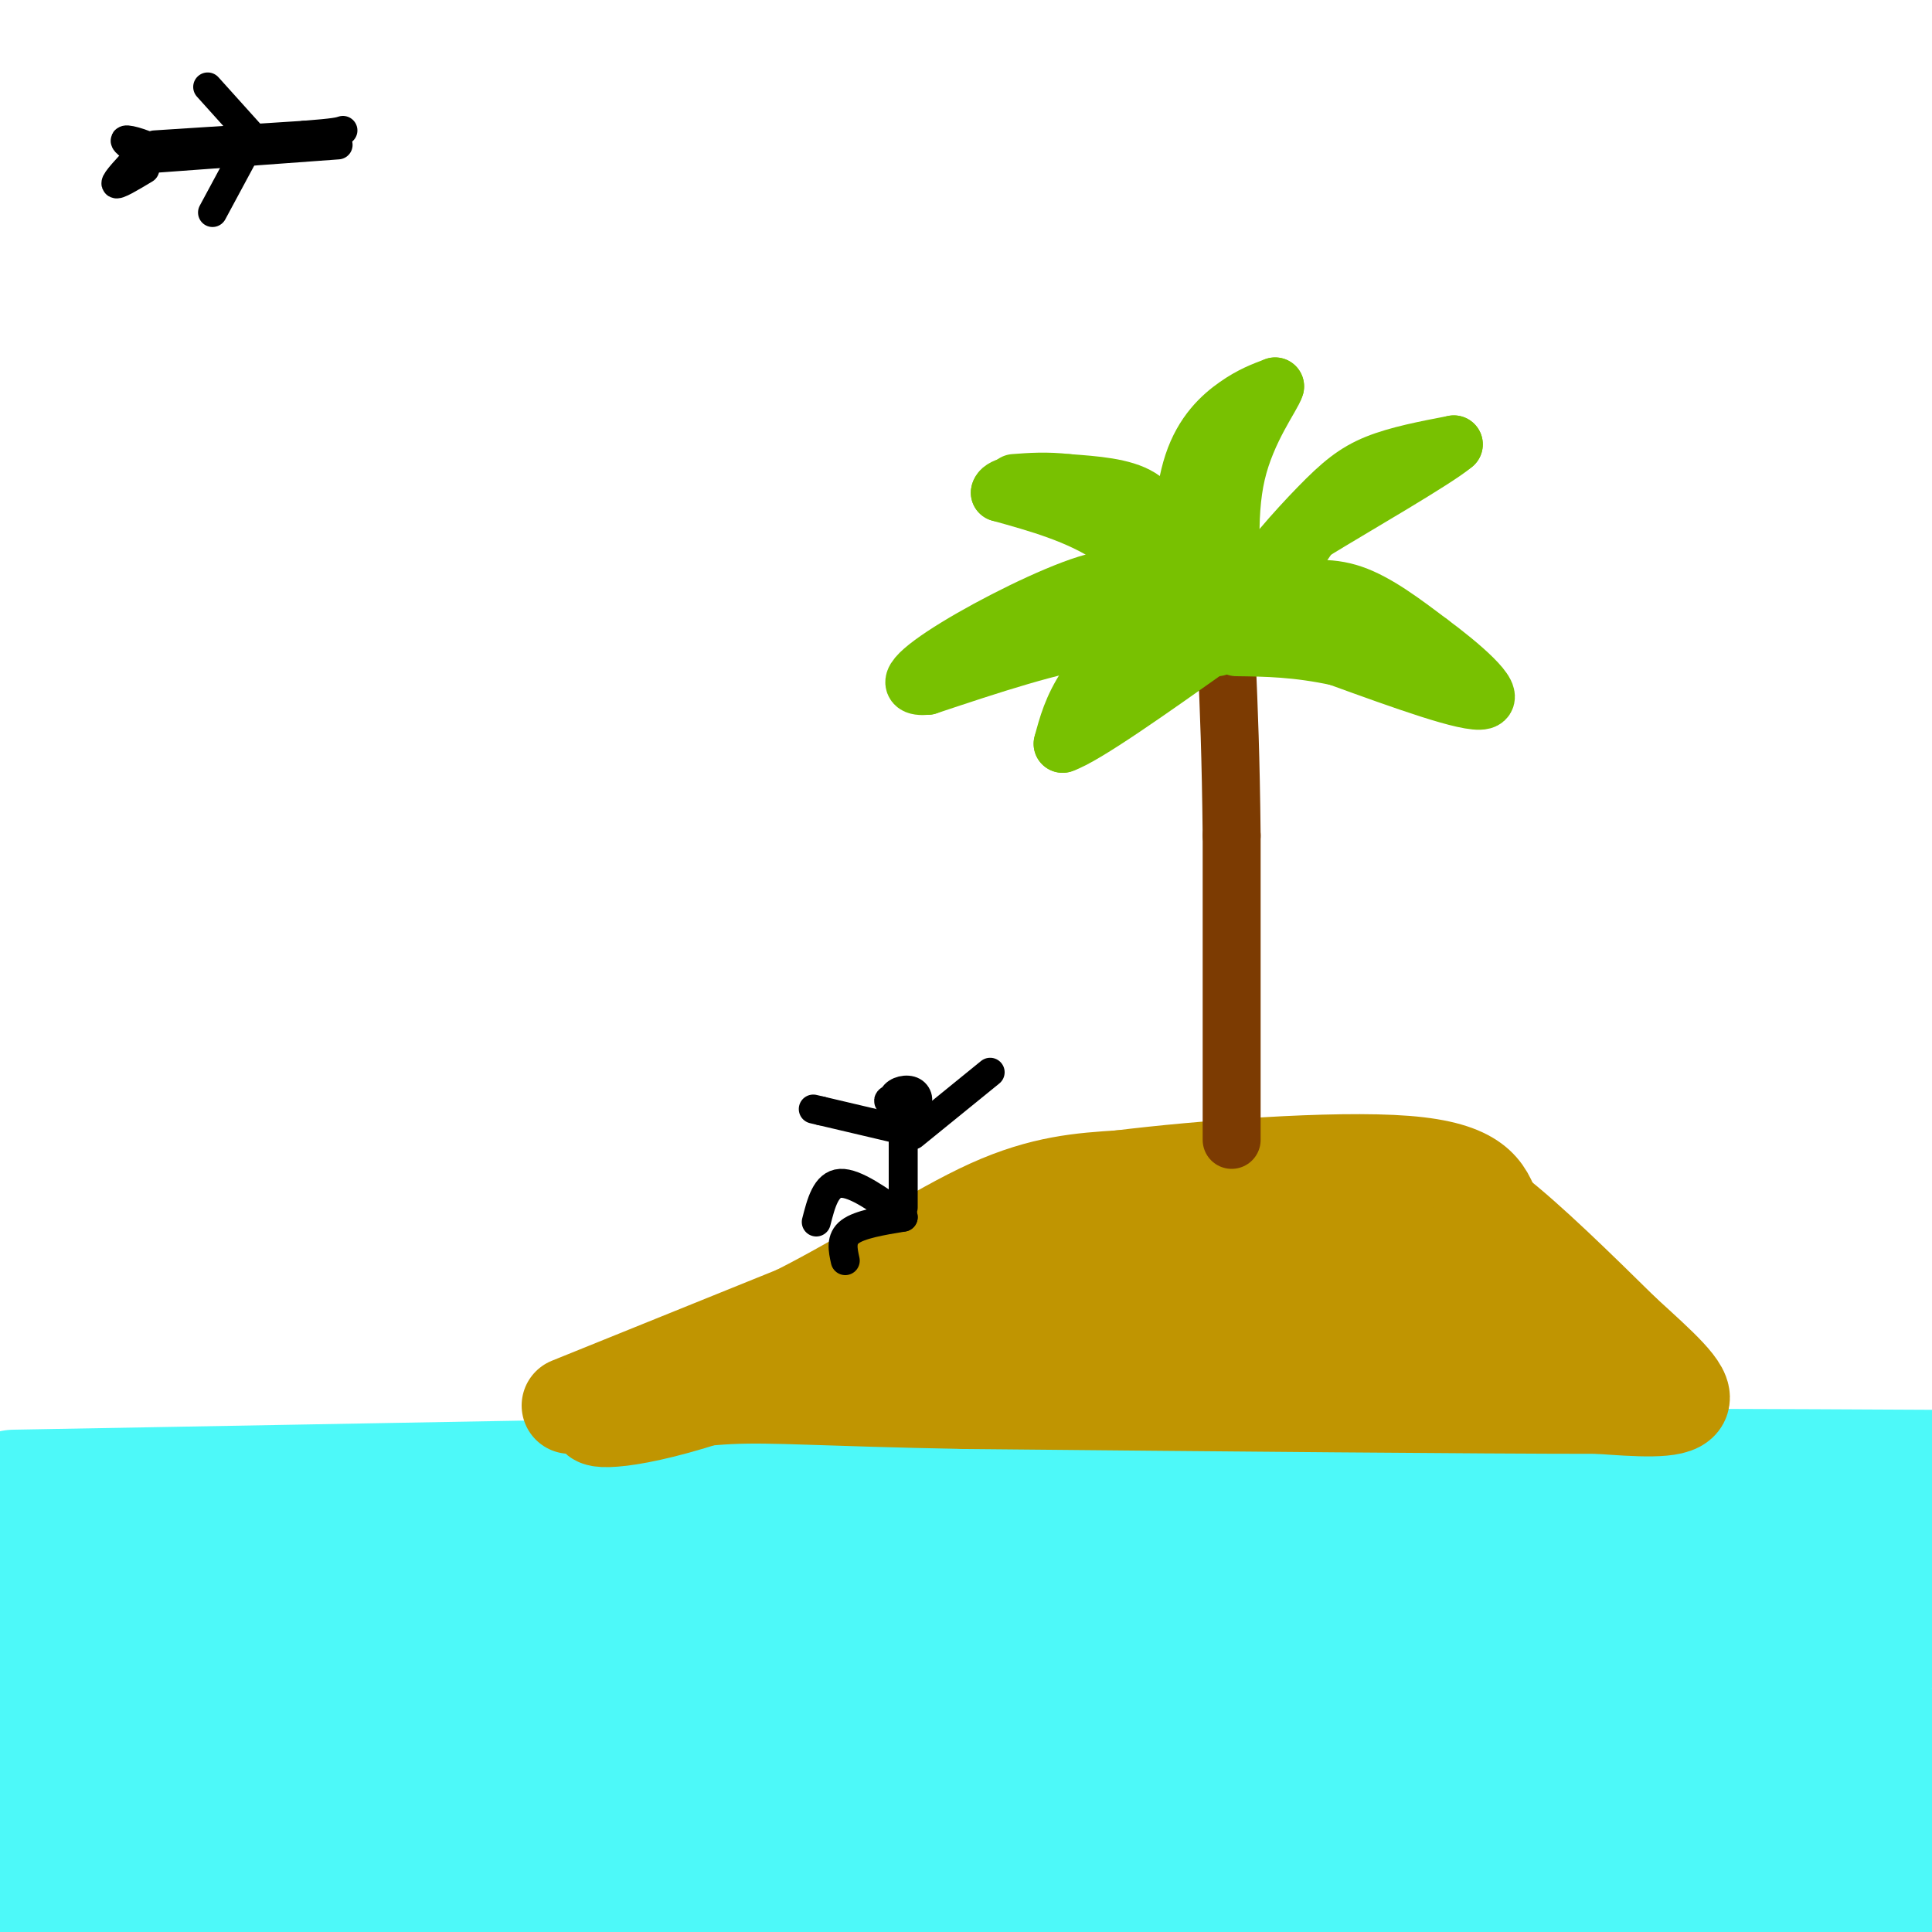 <svg viewBox='0 0 400 400' version='1.1' xmlns='http://www.w3.org/2000/svg' xmlns:xlink='http://www.w3.org/1999/xlink'><g fill='none' stroke='rgb(77,249,249)' stroke-width='28' stroke-linecap='round' stroke-linejoin='round'><path d='M3,310c0.000,0.000 224.000,-4.000 224,-4'/><path d='M227,306c70.000,-0.667 133.000,-0.333 196,0'/><path d='M14,337c-38.778,-0.933 -77.556,-1.867 -30,-4c47.556,-2.133 181.444,-5.467 268,-6c86.556,-0.533 125.778,1.733 165,4'/><path d='M417,331c51.298,0.810 97.042,0.833 32,3c-65.042,2.167 -240.869,6.476 -338,11c-97.131,4.524 -115.565,9.262 -134,14'/><path d='M-23,359c37.912,0.210 199.692,-6.264 288,-7c88.308,-0.736 103.144,4.267 118,8c14.856,3.733 29.730,6.197 45,8c15.270,1.803 30.934,2.944 -1,3c-31.934,0.056 -111.467,-0.972 -191,-2'/><path d='M236,369c-51.431,0.038 -84.510,1.133 -136,6c-51.490,4.867 -121.392,13.508 -116,14c5.392,0.492 86.077,-7.164 151,-11c64.923,-3.836 114.082,-3.853 146,-3c31.918,0.853 46.593,2.576 68,6c21.407,3.424 49.545,8.550 64,12c14.455,3.450 15.228,5.225 16,7'/><path d='M429,400c-44.993,-0.470 -165.476,-5.145 -267,-3c-101.524,2.145 -184.089,11.111 -198,11c-13.911,-0.111 40.832,-9.299 81,-15c40.168,-5.701 65.762,-7.915 106,-9c40.238,-1.085 95.119,-1.043 150,-1'/><path d='M301,383c48.667,2.000 95.333,7.500 142,13'/></g>
<g fill='none' stroke='rgb(192,149,1)' stroke-width='20' stroke-linecap='round' stroke-linejoin='round'><path d='M118,291c0.000,0.000 47.000,-19.000 47,-19'/><path d='M165,272c15.000,-7.578 29.000,-17.022 40,-22c11.000,-4.978 19.000,-5.489 27,-6'/><path d='M232,244c16.511,-2.044 44.289,-4.156 59,-3c14.711,1.156 16.356,5.578 18,10'/><path d='M309,251c7.500,5.833 17.250,15.417 27,25'/><path d='M336,276c7.622,6.956 13.178,11.844 12,14c-1.178,2.156 -9.089,1.578 -17,1'/><path d='M331,291c-24.667,0.000 -77.833,-0.500 -131,-1'/><path d='M200,290c-30.067,-0.556 -39.733,-1.444 -49,-1c-9.267,0.444 -18.133,2.222 -27,4'/><path d='M124,293c-2.190,1.131 5.833,1.958 26,-5c20.167,-6.958 52.476,-21.702 74,-28c21.524,-6.298 32.262,-4.149 43,-2'/><path d='M267,258c10.512,-0.357 15.292,-0.250 27,4c11.708,4.250 30.345,12.643 24,16c-6.345,3.357 -37.673,1.679 -69,0'/><path d='M249,278c-25.749,0.111 -55.621,0.389 -57,-2c-1.379,-2.389 25.733,-7.444 50,-11c24.267,-3.556 45.687,-5.611 54,-5c8.313,0.611 3.518,3.889 -2,6c-5.518,2.111 -11.759,3.056 -18,4'/><path d='M276,270c-5.008,0.797 -8.528,0.791 -12,0c-3.472,-0.791 -6.896,-2.367 -4,-5c2.896,-2.633 12.113,-6.324 20,-7c7.887,-0.676 14.443,1.662 21,4'/></g>
<g fill='none' stroke='rgb(124,59,2)' stroke-width='12' stroke-linecap='round' stroke-linejoin='round'><path d='M255,236c0.000,0.000 0.000,-63.000 0,-63'/><path d='M255,173c-0.167,-16.500 -0.583,-26.250 -1,-36'/></g>
<g fill='none' stroke='rgb(120,193,1)' stroke-width='12' stroke-linecap='round' stroke-linejoin='round'><path d='M252,134c-7.000,-1.667 -14.000,-3.333 -24,-2c-10.000,1.333 -23.000,5.667 -36,10'/><path d='M192,142c-5.671,0.517 -1.850,-3.191 6,-8c7.850,-4.809 19.729,-10.718 27,-13c7.271,-2.282 9.935,-0.938 13,1c3.065,1.938 6.533,4.469 10,7'/><path d='M248,129c-5.583,-6.750 -11.167,-13.500 -18,-18c-6.833,-4.500 -14.917,-6.750 -23,-9'/><path d='M207,102c0.289,-2.289 12.511,-3.511 22,1c9.489,4.511 16.244,14.756 23,25'/><path d='M244,121c0.444,-9.311 0.889,-18.622 3,-25c2.111,-6.378 5.889,-9.822 9,-12c3.111,-2.178 5.556,-3.089 8,-4'/><path d='M264,80c-0.533,1.956 -5.867,8.844 -8,18c-2.133,9.156 -1.067,20.578 0,32'/><path d='M257,133c-0.476,-2.970 -0.952,-5.940 2,-11c2.952,-5.060 9.333,-12.208 14,-17c4.667,-4.792 7.619,-7.226 12,-9c4.381,-1.774 10.190,-2.887 16,-4'/><path d='M301,92c-3.571,3.083 -20.500,12.792 -29,18c-8.500,5.208 -8.571,5.917 -10,9c-1.429,3.083 -4.214,8.542 -7,14'/><path d='M294,96c-6.500,1.833 -13.000,3.667 -19,10c-6.000,6.333 -11.500,17.167 -17,28'/><path d='M260,127c1.867,-1.467 3.733,-2.933 7,-4c3.267,-1.067 7.933,-1.733 13,0c5.067,1.733 10.533,5.867 16,10'/><path d='M296,133c6.267,4.622 13.933,11.178 11,12c-2.933,0.822 -16.467,-4.089 -30,-9'/><path d='M277,136c-8.500,-1.833 -14.750,-1.917 -21,-2'/><path d='M286,129c0.000,0.000 -18.000,-5.000 -18,-5'/><path d='M248,125c-0.244,-1.489 -0.489,-2.978 -2,-3c-1.511,-0.022 -4.289,1.422 -8,5c-3.711,3.578 -8.356,9.289 -13,15'/><path d='M225,142c-3.000,4.500 -4.000,8.250 -5,12'/><path d='M220,154c4.500,-1.500 18.250,-11.250 32,-21'/><path d='M242,113c-1.250,-3.917 -2.500,-7.833 -6,-10c-3.500,-2.167 -9.250,-2.583 -15,-3'/><path d='M221,100c-4.333,-0.500 -7.667,-0.250 -11,0'/></g>
<g fill='none' stroke='rgb(0,0,0)' stroke-width='6' stroke-linecap='round' stroke-linejoin='round'><path d='M187,234c0.000,0.000 0.000,16.000 0,16'/><path d='M187,252c-5.000,-3.583 -10.000,-7.167 -13,-7c-3.000,0.167 -4.000,4.083 -5,8'/><path d='M187,252c-4.500,0.750 -9.000,1.500 -11,3c-2.000,1.500 -1.500,3.750 -1,6'/><path d='M187,234c0.000,0.000 -17.000,-4.000 -17,-4'/><path d='M170,230c-2.833,-0.667 -1.417,-0.333 0,0'/><path d='M189,235c0.000,0.000 16.000,-13.000 16,-13'/><path d='M186,232c-0.828,-1.903 -1.656,-3.805 -1,-5c0.656,-1.195 2.794,-1.681 4,-1c1.206,0.681 1.478,2.530 0,3c-1.478,0.470 -4.708,-0.437 -5,-1c-0.292,-0.563 2.354,-0.781 5,-1'/><path d='M189,227c0.500,0.000 -0.750,0.500 -2,1'/><path d='M29,33c0.000,0.000 41.000,-3.000 41,-3'/><path d='M43,18c0.000,0.000 9.000,10.000 9,10'/><path d='M51,31c0.000,0.000 -7.000,13.000 -7,13'/><path d='M31,33c-2.822,-1.867 -5.644,-3.733 -5,-4c0.644,-0.267 4.756,1.067 6,2c1.244,0.933 -0.378,1.467 -2,2'/><path d='M30,33c-0.667,0.500 -1.333,0.750 -2,1'/><path d='M30,35c-2.917,1.750 -5.833,3.500 -6,3c-0.167,-0.500 2.417,-3.250 5,-6'/><path d='M32,30c0.000,0.000 31.000,-2.000 31,-2'/><path d='M63,28c6.500,-0.500 7.250,-0.750 8,-1'/></g>
</svg>